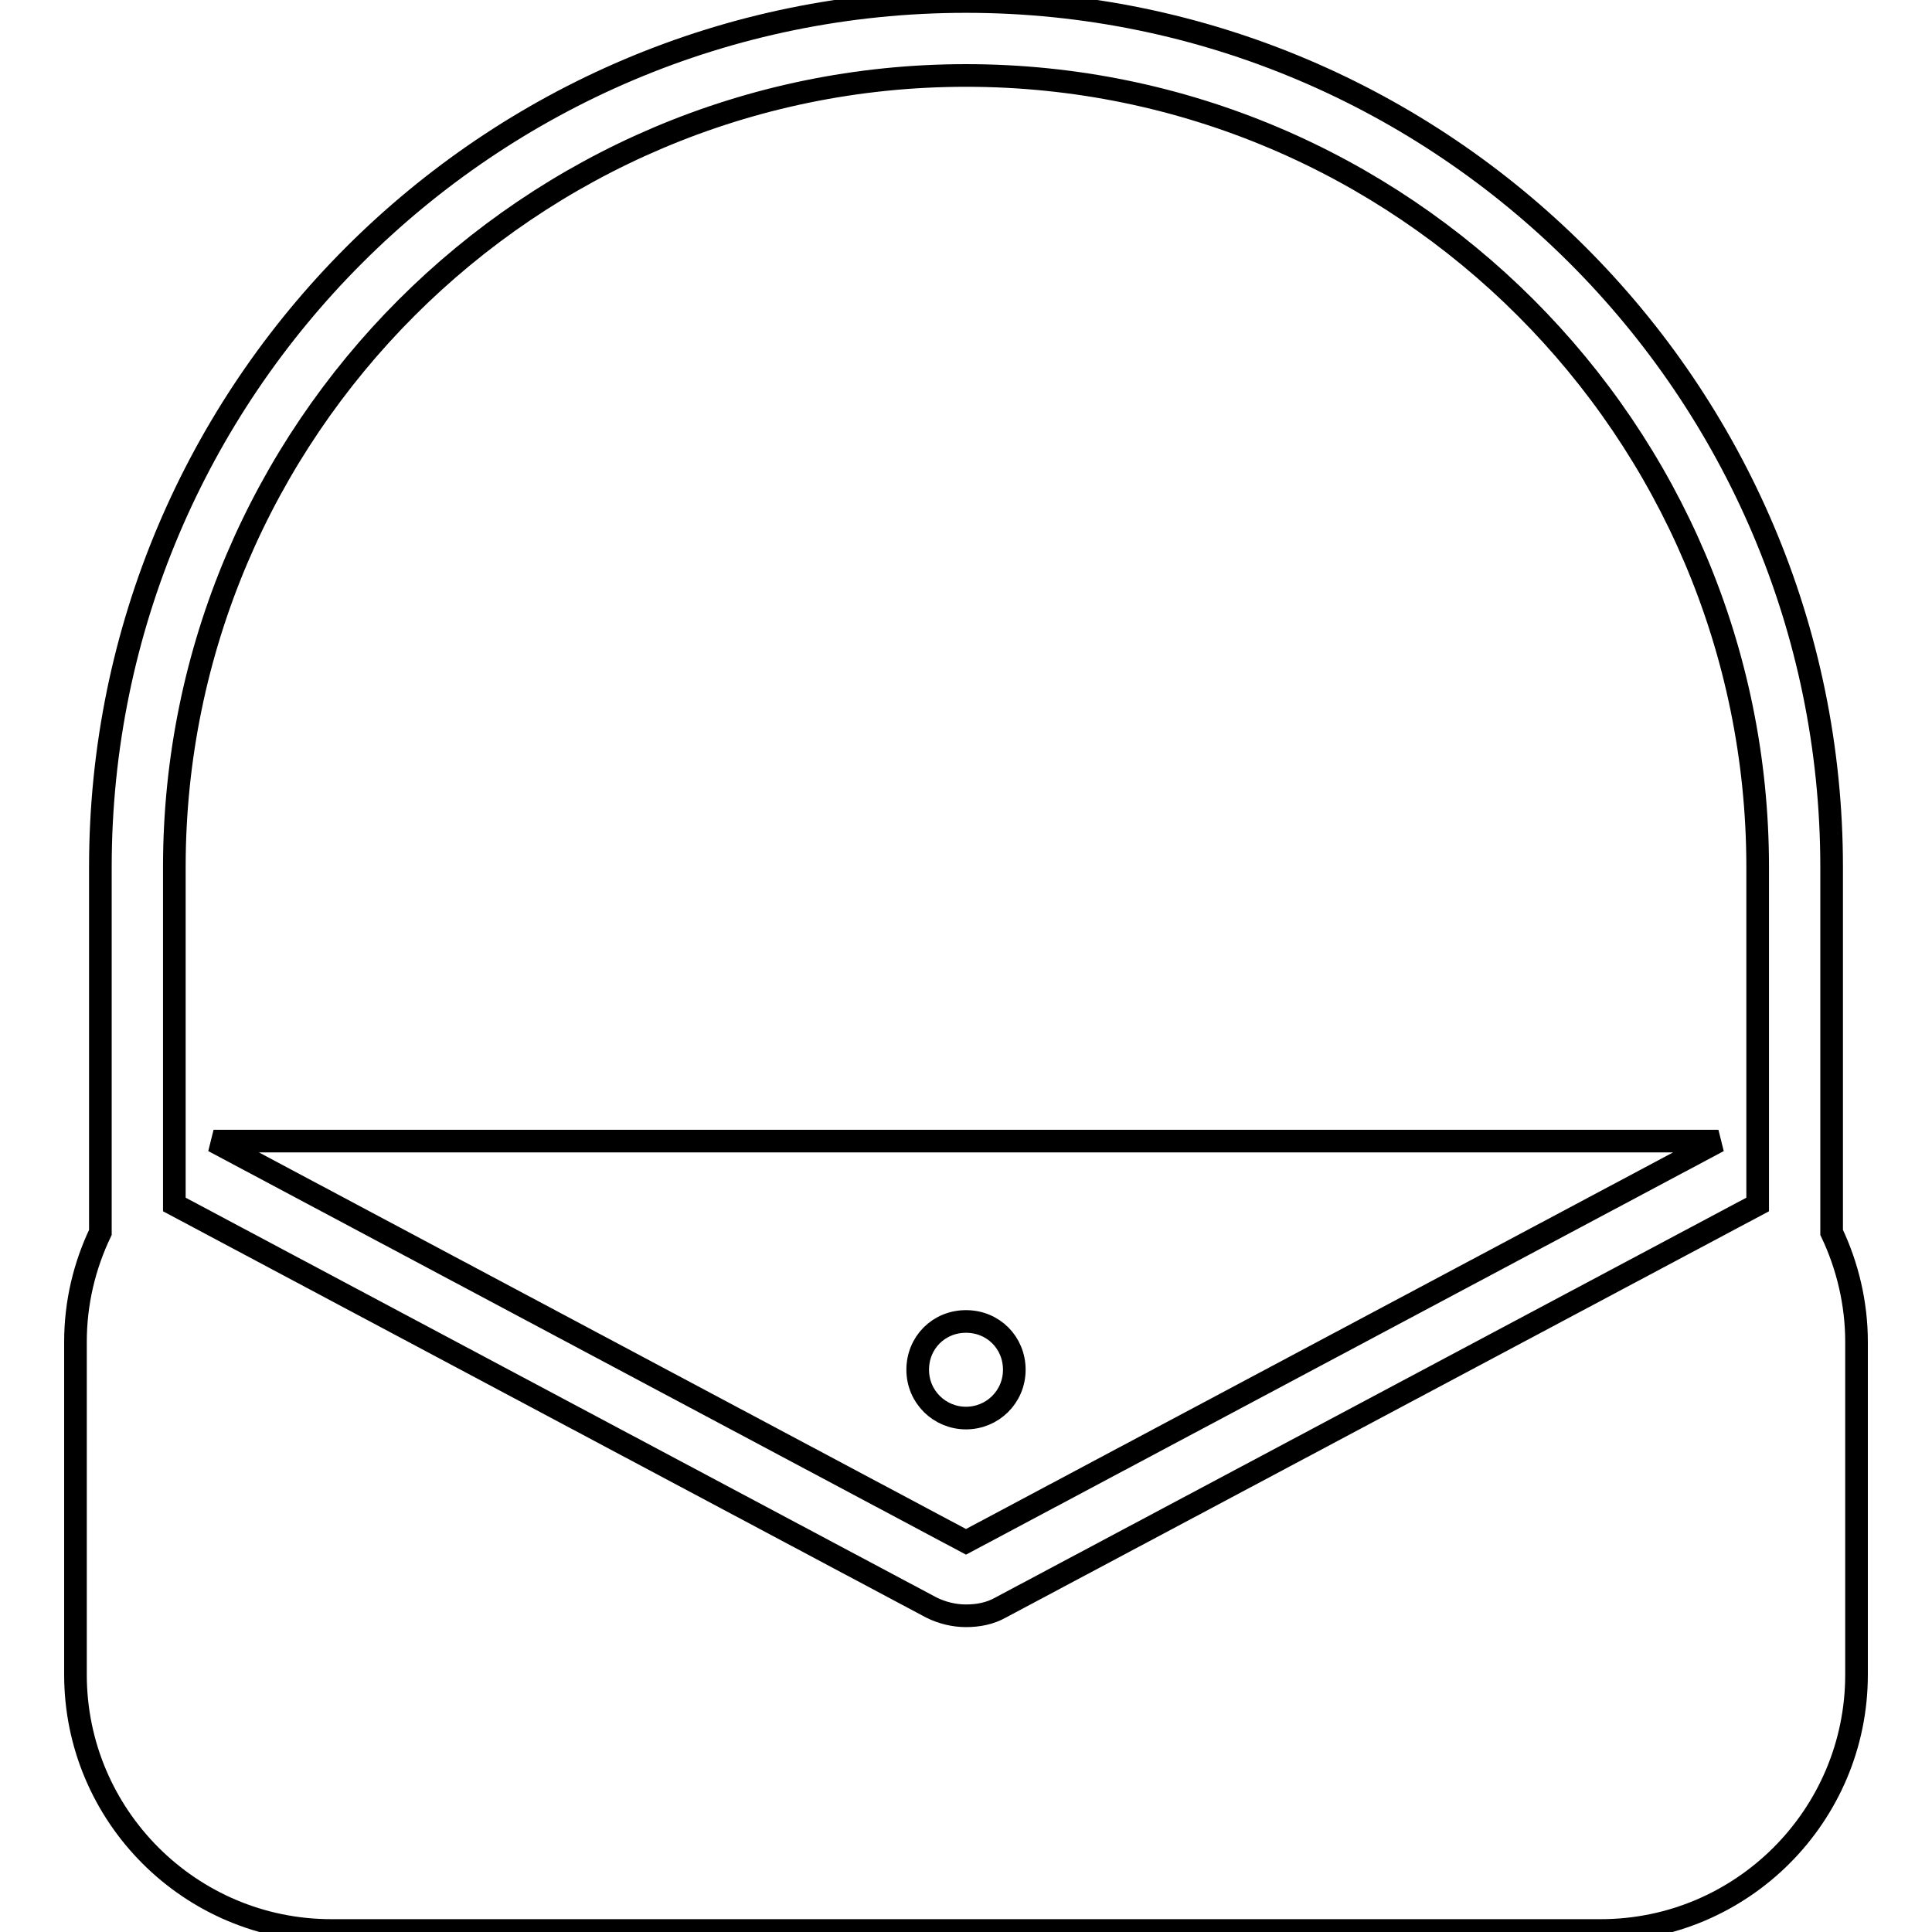 <?xml version="1.0" encoding="utf-8"?>
<!-- Svg Vector Icons : http://www.onlinewebfonts.com/icon -->
<!DOCTYPE svg PUBLIC "-//W3C//DTD SVG 1.1//EN" "http://www.w3.org/Graphics/SVG/1.1/DTD/svg11.dtd">
<svg version="1.1" xmlns="http://www.w3.org/2000/svg" xmlns:xlink="http://www.w3.org/1999/xlink" x="0px" y="0px" viewBox="0 0 256 256" enable-background="new 0 0 256 256" xml:space="preserve">
<g><g><path stroke-width="3" fill-opacity="0" stroke="#000000"  d="M28.3,151.2l99.7,53.1l0,0h0l99.7-53.1H28.3z M128,187.9c-3.5,0-6.4-2.8-6.4-6.4s2.8-6.4,6.4-6.4s6.4,2.8,6.4,6.4S131.5,187.9,128,187.9z M242.7,163.3v-48.4C242.7,51.6,191.2,0.2,128,0.2C64.7,0.2,13.3,51.6,13.3,114.9v48.4c-2.1,4.4-3.3,9.3-3.3,14.5v44.1c0,18.7,15.2,33.9,33.9,33.9h168.2c18.7,0,33.9-15.2,33.9-33.9v-44.1C246,172.7,244.8,167.7,242.7,163.3z M128,10c57.8,0,104.9,47,104.9,104.9v44.7L132.6,213c-1.4,0.8-3,1.1-4.6,1.1s-3.2-0.4-4.6-1.1L23.1,159.6v-44.7C23.1,57.1,70.2,10,128,10z"/></g></g>
</svg>